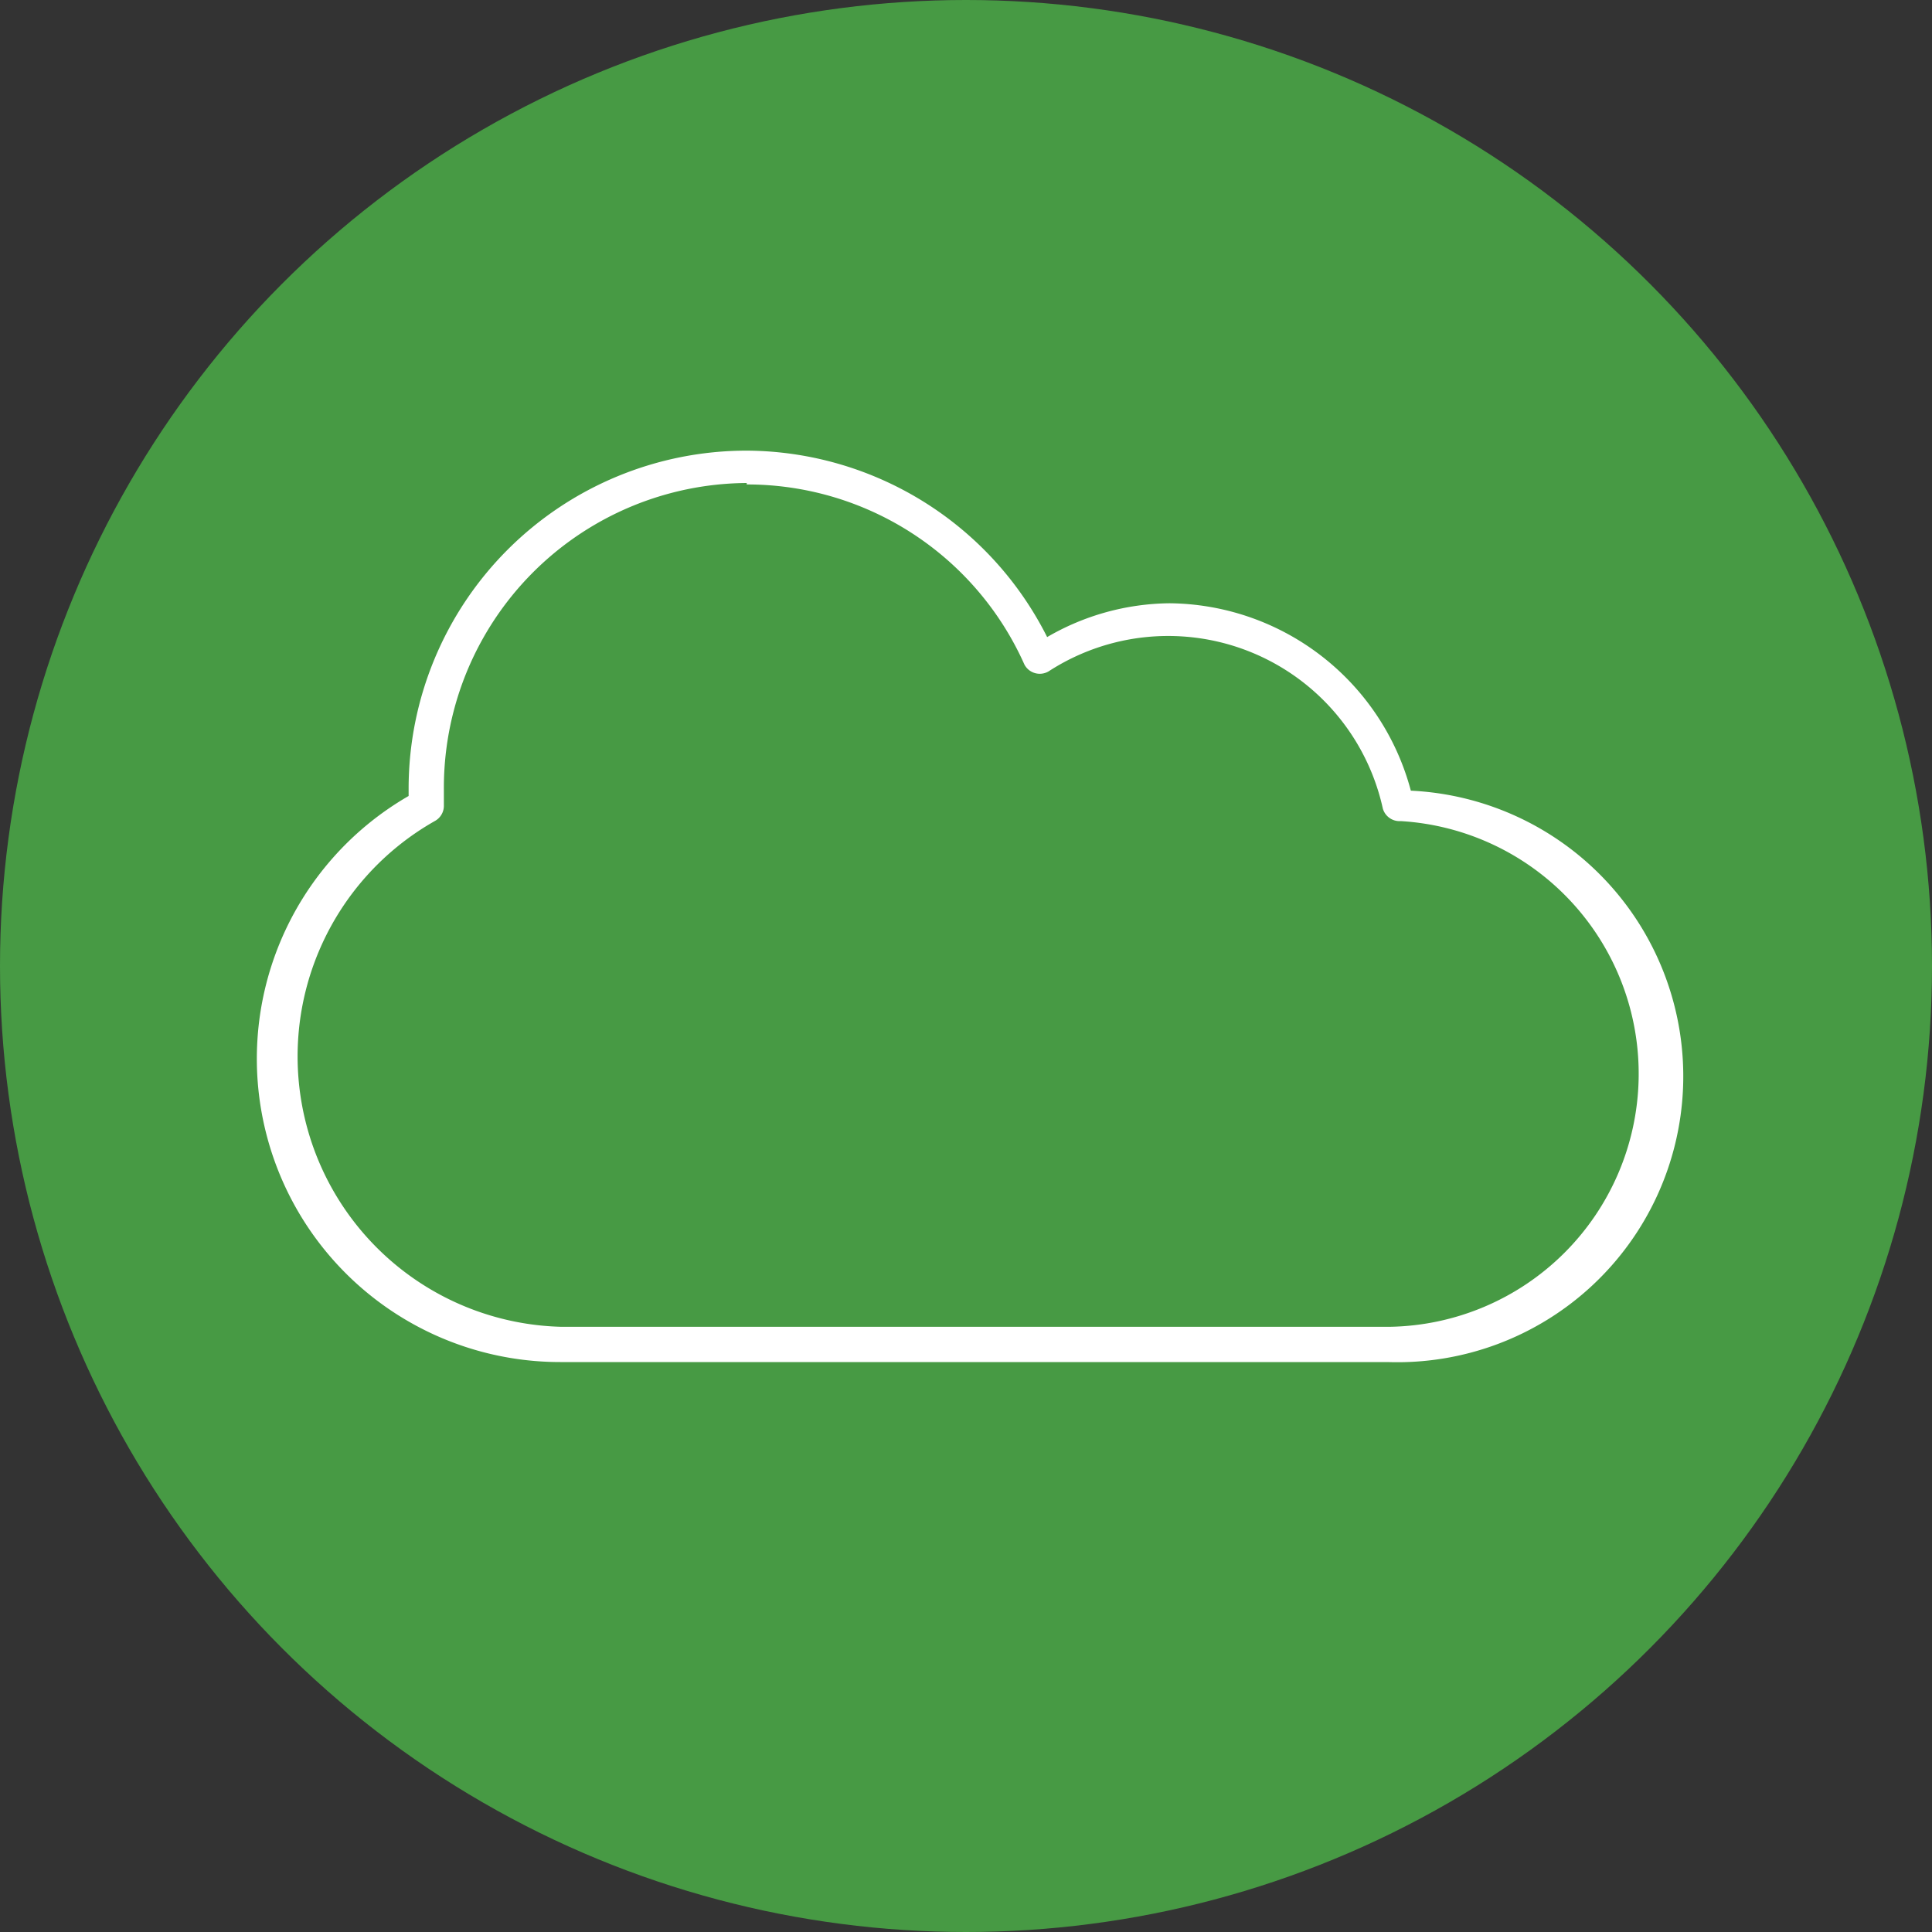 <svg id="Layer_1" data-name="Layer 1" xmlns="http://www.w3.org/2000/svg" viewBox="0 0 40 40"><rect x="0" y="0" width="40" height="40" fill="#333333" stroke="none"/><defs><style>.cls-1{fill:#479a44;}.cls-2{fill:#fff;}</style></defs><title>cloud</title><circle id="Oval-2" class="cls-1" cx="20" cy="20" r="20"/><path class="cls-2" d="M15.46,9.33a7,7,0,0,0-7,7c0,.06,0,.1,0,.15a6.28,6.28,0,0,0,3.14,11.72H28.73a5.92,5.92,0,0,0,.48-11.83,5.22,5.22,0,0,0-5-3.88,5.13,5.13,0,0,0-2.53.7A7,7,0,0,0,15.46,9.33Zm0,.7a6.29,6.29,0,0,1,5.75,3.73.36.36,0,0,0,.5.14,4.55,4.55,0,0,1,6.92,2.84A.36.36,0,0,0,29,17a5.24,5.24,0,0,1-.23,10.47H11.62A5.6,5.6,0,0,1,9,17a.36.36,0,0,0,.19-.33c0-.11,0-.21,0-.31A6.31,6.31,0,0,1,15.46,10Z"/></svg>